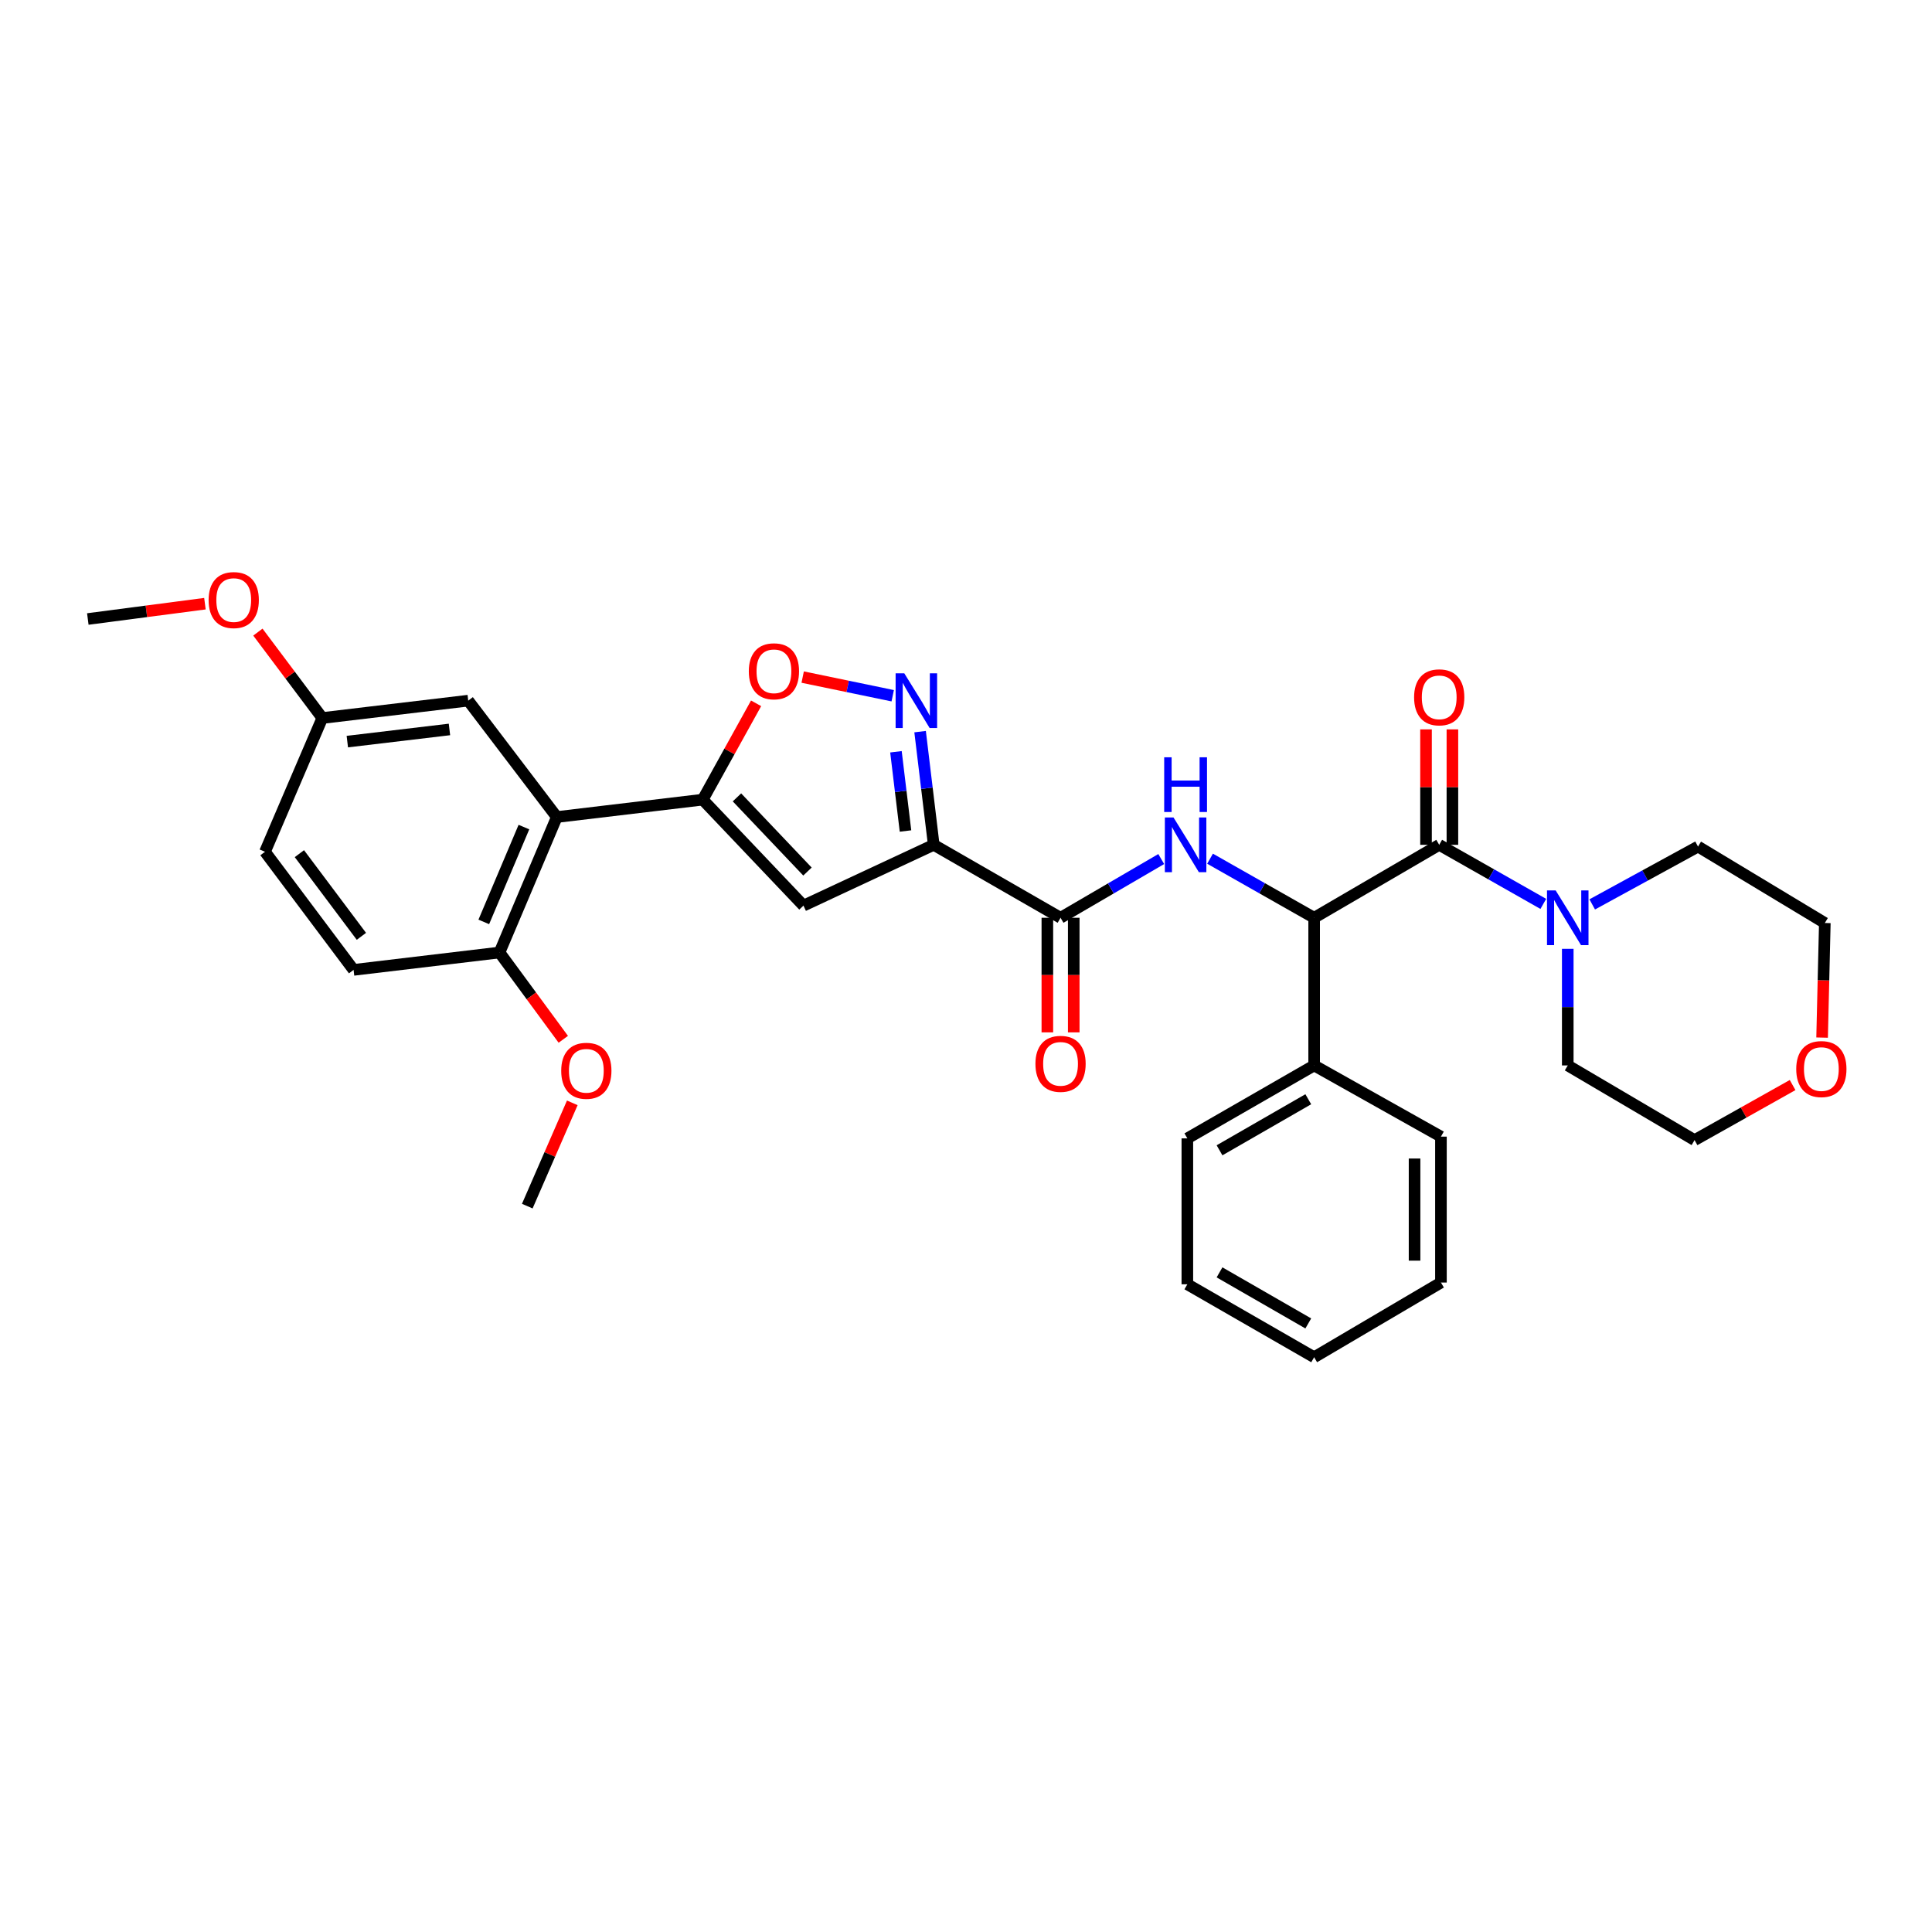 <?xml version='1.0' encoding='iso-8859-1'?>
<svg version='1.1' baseProfile='full'
              xmlns='http://www.w3.org/2000/svg'
                      xmlns:rdkit='http://www.rdkit.org/xml'
                      xmlns:xlink='http://www.w3.org/1999/xlink'
                  xml:space='preserve'
width='1000px' height='1000px' viewBox='0 0 1000 1000'>
<!-- END OF HEADER -->
<rect style='opacity:1.0;fill:#FFFFFF;stroke:none' width='1000' height='1000' x='0' y='0'> </rect>
<path class='bond-0' d='M 744.935,437.282 L 771.875,452.57' style='fill:none;fill-rule:evenodd;stroke:#000000;stroke-width:6px;stroke-linecap:butt;stroke-linejoin:miter;stroke-opacity:1' />
<path class='bond-0' d='M 771.875,452.57 L 798.815,467.859' style='fill:none;fill-rule:evenodd;stroke:#0000FF;stroke-width:6px;stroke-linecap:butt;stroke-linejoin:miter;stroke-opacity:1' />
<path class='bond-1' d='M 751.762,437.282 L 751.762,407.404' style='fill:none;fill-rule:evenodd;stroke:#000000;stroke-width:6px;stroke-linecap:butt;stroke-linejoin:miter;stroke-opacity:1' />
<path class='bond-1' d='M 751.762,407.404 L 751.762,377.526' style='fill:none;fill-rule:evenodd;stroke:#FF0000;stroke-width:6px;stroke-linecap:butt;stroke-linejoin:miter;stroke-opacity:1' />
<path class='bond-1' d='M 738.107,437.282 L 738.107,407.404' style='fill:none;fill-rule:evenodd;stroke:#000000;stroke-width:6px;stroke-linecap:butt;stroke-linejoin:miter;stroke-opacity:1' />
<path class='bond-1' d='M 738.107,407.404 L 738.107,377.526' style='fill:none;fill-rule:evenodd;stroke:#FF0000;stroke-width:6px;stroke-linecap:butt;stroke-linejoin:miter;stroke-opacity:1' />
<path class='bond-2' d='M 744.935,437.282 L 680.199,475.039' style='fill:none;fill-rule:evenodd;stroke:#000000;stroke-width:6px;stroke-linecap:butt;stroke-linejoin:miter;stroke-opacity:1' />
<path class='bond-3' d='M 811.468,491.11 L 811.468,521.288' style='fill:none;fill-rule:evenodd;stroke:#0000FF;stroke-width:6px;stroke-linecap:butt;stroke-linejoin:miter;stroke-opacity:1' />
<path class='bond-3' d='M 811.468,521.288 L 811.468,551.466' style='fill:none;fill-rule:evenodd;stroke:#000000;stroke-width:6px;stroke-linecap:butt;stroke-linejoin:miter;stroke-opacity:1' />
<path class='bond-4' d='M 824.129,468.118 L 851.513,453.147' style='fill:none;fill-rule:evenodd;stroke:#0000FF;stroke-width:6px;stroke-linecap:butt;stroke-linejoin:miter;stroke-opacity:1' />
<path class='bond-4' d='M 851.513,453.147 L 878.896,438.177' style='fill:none;fill-rule:evenodd;stroke:#000000;stroke-width:6px;stroke-linecap:butt;stroke-linejoin:miter;stroke-opacity:1' />
<path class='bond-5' d='M 927.847,561.62 L 902.473,575.87' style='fill:none;fill-rule:evenodd;stroke:#FF0000;stroke-width:6px;stroke-linecap:butt;stroke-linejoin:miter;stroke-opacity:1' />
<path class='bond-5' d='M 902.473,575.87 L 877.098,590.119' style='fill:none;fill-rule:evenodd;stroke:#000000;stroke-width:6px;stroke-linecap:butt;stroke-linejoin:miter;stroke-opacity:1' />
<path class='bond-6' d='M 943.115,537.055 L 943.821,507.398' style='fill:none;fill-rule:evenodd;stroke:#FF0000;stroke-width:6px;stroke-linecap:butt;stroke-linejoin:miter;stroke-opacity:1' />
<path class='bond-6' d='M 943.821,507.398 L 944.527,477.74' style='fill:none;fill-rule:evenodd;stroke:#000000;stroke-width:6px;stroke-linecap:butt;stroke-linejoin:miter;stroke-opacity:1' />
<path class='bond-7' d='M 878.896,438.177 L 944.527,477.74' style='fill:none;fill-rule:evenodd;stroke:#000000;stroke-width:6px;stroke-linecap:butt;stroke-linejoin:miter;stroke-opacity:1' />
<path class='bond-8' d='M 680.199,475.039 L 653.259,459.751' style='fill:none;fill-rule:evenodd;stroke:#000000;stroke-width:6px;stroke-linecap:butt;stroke-linejoin:miter;stroke-opacity:1' />
<path class='bond-8' d='M 653.259,459.751 L 626.318,444.462' style='fill:none;fill-rule:evenodd;stroke:#0000FF;stroke-width:6px;stroke-linecap:butt;stroke-linejoin:miter;stroke-opacity:1' />
<path class='bond-9' d='M 680.199,475.039 L 680.199,551.466' style='fill:none;fill-rule:evenodd;stroke:#000000;stroke-width:6px;stroke-linecap:butt;stroke-linejoin:miter;stroke-opacity:1' />
<path class='bond-10' d='M 542.11,475.039 L 542.11,504.697' style='fill:none;fill-rule:evenodd;stroke:#000000;stroke-width:6px;stroke-linecap:butt;stroke-linejoin:miter;stroke-opacity:1' />
<path class='bond-10' d='M 542.11,504.697 L 542.11,534.355' style='fill:none;fill-rule:evenodd;stroke:#FF0000;stroke-width:6px;stroke-linecap:butt;stroke-linejoin:miter;stroke-opacity:1' />
<path class='bond-10' d='M 555.766,475.039 L 555.766,504.697' style='fill:none;fill-rule:evenodd;stroke:#000000;stroke-width:6px;stroke-linecap:butt;stroke-linejoin:miter;stroke-opacity:1' />
<path class='bond-10' d='M 555.766,504.697 L 555.766,534.355' style='fill:none;fill-rule:evenodd;stroke:#FF0000;stroke-width:6px;stroke-linecap:butt;stroke-linejoin:miter;stroke-opacity:1' />
<path class='bond-11' d='M 548.938,475.039 L 574.995,459.839' style='fill:none;fill-rule:evenodd;stroke:#000000;stroke-width:6px;stroke-linecap:butt;stroke-linejoin:miter;stroke-opacity:1' />
<path class='bond-11' d='M 574.995,459.839 L 601.052,444.639' style='fill:none;fill-rule:evenodd;stroke:#0000FF;stroke-width:6px;stroke-linecap:butt;stroke-linejoin:miter;stroke-opacity:1' />
<path class='bond-12' d='M 548.938,475.039 L 483.3,437.282' style='fill:none;fill-rule:evenodd;stroke:#000000;stroke-width:6px;stroke-linecap:butt;stroke-linejoin:miter;stroke-opacity:1' />
<path class='bond-13' d='M 391.354,364.036 L 377.542,388.968' style='fill:none;fill-rule:evenodd;stroke:#FF0000;stroke-width:6px;stroke-linecap:butt;stroke-linejoin:miter;stroke-opacity:1' />
<path class='bond-13' d='M 377.542,388.968 L 363.73,413.9' style='fill:none;fill-rule:evenodd;stroke:#000000;stroke-width:6px;stroke-linecap:butt;stroke-linejoin:miter;stroke-opacity:1' />
<path class='bond-14' d='M 415.467,350.459 L 438.767,355.288' style='fill:none;fill-rule:evenodd;stroke:#FF0000;stroke-width:6px;stroke-linecap:butt;stroke-linejoin:miter;stroke-opacity:1' />
<path class='bond-14' d='M 438.767,355.288 L 462.068,360.116' style='fill:none;fill-rule:evenodd;stroke:#0000FF;stroke-width:6px;stroke-linecap:butt;stroke-linejoin:miter;stroke-opacity:1' />
<path class='bond-15' d='M 363.73,413.9 L 415.871,468.75' style='fill:none;fill-rule:evenodd;stroke:#000000;stroke-width:6px;stroke-linecap:butt;stroke-linejoin:miter;stroke-opacity:1' />
<path class='bond-15' d='M 381.448,412.719 L 417.947,451.114' style='fill:none;fill-rule:evenodd;stroke:#000000;stroke-width:6px;stroke-linecap:butt;stroke-linejoin:miter;stroke-opacity:1' />
<path class='bond-16' d='M 363.73,413.9 L 288.206,422.898' style='fill:none;fill-rule:evenodd;stroke:#000000;stroke-width:6px;stroke-linecap:butt;stroke-linejoin:miter;stroke-opacity:1' />
<path class='bond-17' d='M 415.871,468.75 L 483.3,437.282' style='fill:none;fill-rule:evenodd;stroke:#000000;stroke-width:6px;stroke-linecap:butt;stroke-linejoin:miter;stroke-opacity:1' />
<path class='bond-18' d='M 483.3,437.282 L 479.771,407.987' style='fill:none;fill-rule:evenodd;stroke:#000000;stroke-width:6px;stroke-linecap:butt;stroke-linejoin:miter;stroke-opacity:1' />
<path class='bond-18' d='M 479.771,407.987 L 476.242,378.693' style='fill:none;fill-rule:evenodd;stroke:#0000FF;stroke-width:6px;stroke-linecap:butt;stroke-linejoin:miter;stroke-opacity:1' />
<path class='bond-18' d='M 468.684,430.127 L 466.213,409.62' style='fill:none;fill-rule:evenodd;stroke:#000000;stroke-width:6px;stroke-linecap:butt;stroke-linejoin:miter;stroke-opacity:1' />
<path class='bond-18' d='M 466.213,409.62 L 463.743,389.114' style='fill:none;fill-rule:evenodd;stroke:#0000FF;stroke-width:6px;stroke-linecap:butt;stroke-linejoin:miter;stroke-opacity:1' />
<path class='bond-19' d='M 288.206,422.898 L 258.536,493.019' style='fill:none;fill-rule:evenodd;stroke:#000000;stroke-width:6px;stroke-linecap:butt;stroke-linejoin:miter;stroke-opacity:1' />
<path class='bond-19' d='M 271.18,428.095 L 250.41,477.18' style='fill:none;fill-rule:evenodd;stroke:#000000;stroke-width:6px;stroke-linecap:butt;stroke-linejoin:miter;stroke-opacity:1' />
<path class='bond-20' d='M 288.206,422.898 L 242.354,362.654' style='fill:none;fill-rule:evenodd;stroke:#000000;stroke-width:6px;stroke-linecap:butt;stroke-linejoin:miter;stroke-opacity:1' />
<path class='bond-21' d='M 258.536,493.019 L 183.012,502.009' style='fill:none;fill-rule:evenodd;stroke:#000000;stroke-width:6px;stroke-linecap:butt;stroke-linejoin:miter;stroke-opacity:1' />
<path class='bond-22' d='M 258.536,493.019 L 275.049,515.481' style='fill:none;fill-rule:evenodd;stroke:#000000;stroke-width:6px;stroke-linecap:butt;stroke-linejoin:miter;stroke-opacity:1' />
<path class='bond-22' d='M 275.049,515.481 L 291.563,537.942' style='fill:none;fill-rule:evenodd;stroke:#FF0000;stroke-width:6px;stroke-linecap:butt;stroke-linejoin:miter;stroke-opacity:1' />
<path class='bond-23' d='M 242.354,362.654 L 166.83,371.644' style='fill:none;fill-rule:evenodd;stroke:#000000;stroke-width:6px;stroke-linecap:butt;stroke-linejoin:miter;stroke-opacity:1' />
<path class='bond-23' d='M 232.639,377.562 L 179.773,383.855' style='fill:none;fill-rule:evenodd;stroke:#000000;stroke-width:6px;stroke-linecap:butt;stroke-linejoin:miter;stroke-opacity:1' />
<path class='bond-24' d='M 183.012,502.009 L 137.16,440.878' style='fill:none;fill-rule:evenodd;stroke:#000000;stroke-width:6px;stroke-linecap:butt;stroke-linejoin:miter;stroke-opacity:1' />
<path class='bond-24' d='M 187.059,484.646 L 154.962,441.854' style='fill:none;fill-rule:evenodd;stroke:#000000;stroke-width:6px;stroke-linecap:butt;stroke-linejoin:miter;stroke-opacity:1' />
<path class='bond-25' d='M 166.83,371.644 L 137.16,440.878' style='fill:none;fill-rule:evenodd;stroke:#000000;stroke-width:6px;stroke-linecap:butt;stroke-linejoin:miter;stroke-opacity:1' />
<path class='bond-26' d='M 166.83,371.644 L 150.156,349.413' style='fill:none;fill-rule:evenodd;stroke:#000000;stroke-width:6px;stroke-linecap:butt;stroke-linejoin:miter;stroke-opacity:1' />
<path class='bond-26' d='M 150.156,349.413 L 133.482,327.182' style='fill:none;fill-rule:evenodd;stroke:#FF0000;stroke-width:6px;stroke-linecap:butt;stroke-linejoin:miter;stroke-opacity:1' />
<path class='bond-27' d='M 296.219,570.831 L 284.569,597.56' style='fill:none;fill-rule:evenodd;stroke:#FF0000;stroke-width:6px;stroke-linecap:butt;stroke-linejoin:miter;stroke-opacity:1' />
<path class='bond-27' d='M 284.569,597.56 L 272.92,624.288' style='fill:none;fill-rule:evenodd;stroke:#000000;stroke-width:6px;stroke-linecap:butt;stroke-linejoin:miter;stroke-opacity:1' />
<path class='bond-28' d='M 106.074,312.463 L 75.764,316.43' style='fill:none;fill-rule:evenodd;stroke:#FF0000;stroke-width:6px;stroke-linecap:butt;stroke-linejoin:miter;stroke-opacity:1' />
<path class='bond-28' d='M 75.764,316.43 L 45.455,320.397' style='fill:none;fill-rule:evenodd;stroke:#000000;stroke-width:6px;stroke-linecap:butt;stroke-linejoin:miter;stroke-opacity:1' />
<path class='bond-29' d='M 680.199,551.466 L 614.569,589.223' style='fill:none;fill-rule:evenodd;stroke:#000000;stroke-width:6px;stroke-linecap:butt;stroke-linejoin:miter;stroke-opacity:1' />
<path class='bond-29' d='M 677.164,568.966 L 631.223,595.396' style='fill:none;fill-rule:evenodd;stroke:#000000;stroke-width:6px;stroke-linecap:butt;stroke-linejoin:miter;stroke-opacity:1' />
<path class='bond-30' d='M 680.199,551.466 L 745.83,588.321' style='fill:none;fill-rule:evenodd;stroke:#000000;stroke-width:6px;stroke-linecap:butt;stroke-linejoin:miter;stroke-opacity:1' />
<path class='bond-31' d='M 614.569,589.223 L 614.569,664.747' style='fill:none;fill-rule:evenodd;stroke:#000000;stroke-width:6px;stroke-linecap:butt;stroke-linejoin:miter;stroke-opacity:1' />
<path class='bond-32' d='M 614.569,664.747 L 680.199,702.505' style='fill:none;fill-rule:evenodd;stroke:#000000;stroke-width:6px;stroke-linecap:butt;stroke-linejoin:miter;stroke-opacity:1' />
<path class='bond-32' d='M 631.223,658.574 L 677.164,685.004' style='fill:none;fill-rule:evenodd;stroke:#000000;stroke-width:6px;stroke-linecap:butt;stroke-linejoin:miter;stroke-opacity:1' />
<path class='bond-33' d='M 680.199,702.505 L 745.83,663.844' style='fill:none;fill-rule:evenodd;stroke:#000000;stroke-width:6px;stroke-linecap:butt;stroke-linejoin:miter;stroke-opacity:1' />
<path class='bond-34' d='M 745.83,663.844 L 745.83,588.321' style='fill:none;fill-rule:evenodd;stroke:#000000;stroke-width:6px;stroke-linecap:butt;stroke-linejoin:miter;stroke-opacity:1' />
<path class='bond-34' d='M 732.174,652.515 L 732.174,599.649' style='fill:none;fill-rule:evenodd;stroke:#000000;stroke-width:6px;stroke-linecap:butt;stroke-linejoin:miter;stroke-opacity:1' />
<path class='bond-35' d='M 811.468,551.466 L 877.098,590.119' style='fill:none;fill-rule:evenodd;stroke:#000000;stroke-width:6px;stroke-linecap:butt;stroke-linejoin:miter;stroke-opacity:1' />
<path  class='atom-1' d='M 805.208 460.879
L 814.488 475.879
Q 815.408 477.359, 816.888 480.039
Q 818.368 482.719, 818.448 482.879
L 818.448 460.879
L 822.208 460.879
L 822.208 489.199
L 818.328 489.199
L 808.368 472.799
Q 807.208 470.879, 805.968 468.679
Q 804.768 466.479, 804.408 465.799
L 804.408 489.199
L 800.728 489.199
L 800.728 460.879
L 805.208 460.879
' fill='#0000FF'/>
<path  class='atom-2' d='M 731.935 360.936
Q 731.935 354.136, 735.295 350.336
Q 738.655 346.536, 744.935 346.536
Q 751.215 346.536, 754.575 350.336
Q 757.935 354.136, 757.935 360.936
Q 757.935 367.816, 754.535 371.736
Q 751.135 375.616, 744.935 375.616
Q 738.695 375.616, 735.295 371.736
Q 731.935 367.856, 731.935 360.936
M 744.935 372.416
Q 749.255 372.416, 751.575 369.536
Q 753.935 366.616, 753.935 360.936
Q 753.935 355.376, 751.575 352.576
Q 749.255 349.736, 744.935 349.736
Q 740.615 349.736, 738.255 352.536
Q 735.935 355.336, 735.935 360.936
Q 735.935 366.656, 738.255 369.536
Q 740.615 372.416, 744.935 372.416
' fill='#FF0000'/>
<path  class='atom-3' d='M 929.729 553.344
Q 929.729 546.544, 933.089 542.744
Q 936.449 538.944, 942.729 538.944
Q 949.009 538.944, 952.369 542.744
Q 955.729 546.544, 955.729 553.344
Q 955.729 560.224, 952.329 564.144
Q 948.929 568.024, 942.729 568.024
Q 936.489 568.024, 933.089 564.144
Q 929.729 560.264, 929.729 553.344
M 942.729 564.824
Q 947.049 564.824, 949.369 561.944
Q 951.729 559.024, 951.729 553.344
Q 951.729 547.784, 949.369 544.984
Q 947.049 542.144, 942.729 542.144
Q 938.409 542.144, 936.049 544.944
Q 933.729 547.744, 933.729 553.344
Q 933.729 559.064, 936.049 561.944
Q 938.409 564.824, 942.729 564.824
' fill='#FF0000'/>
<path  class='atom-7' d='M 535.938 550.643
Q 535.938 543.843, 539.298 540.043
Q 542.658 536.243, 548.938 536.243
Q 555.218 536.243, 558.578 540.043
Q 561.938 543.843, 561.938 550.643
Q 561.938 557.523, 558.538 561.443
Q 555.138 565.323, 548.938 565.323
Q 542.698 565.323, 539.298 561.443
Q 535.938 557.563, 535.938 550.643
M 548.938 562.123
Q 553.258 562.123, 555.578 559.243
Q 557.938 556.323, 557.938 550.643
Q 557.938 545.083, 555.578 542.283
Q 553.258 539.443, 548.938 539.443
Q 544.618 539.443, 542.258 542.243
Q 539.938 545.043, 539.938 550.643
Q 539.938 556.363, 542.258 559.243
Q 544.618 562.123, 548.938 562.123
' fill='#FF0000'/>
<path  class='atom-8' d='M 607.406 423.122
L 616.686 438.122
Q 617.606 439.602, 619.086 442.282
Q 620.566 444.962, 620.646 445.122
L 620.646 423.122
L 624.406 423.122
L 624.406 451.442
L 620.526 451.442
L 610.566 435.042
Q 609.406 433.122, 608.166 430.922
Q 606.966 428.722, 606.606 428.042
L 606.606 451.442
L 602.926 451.442
L 602.926 423.122
L 607.406 423.122
' fill='#0000FF'/>
<path  class='atom-8' d='M 602.586 391.97
L 606.426 391.97
L 606.426 404.01
L 620.906 404.01
L 620.906 391.97
L 624.746 391.97
L 624.746 420.29
L 620.906 420.29
L 620.906 407.21
L 606.426 407.21
L 606.426 420.29
L 602.586 420.29
L 602.586 391.97
' fill='#0000FF'/>
<path  class='atom-9' d='M 387.585 347.454
Q 387.585 340.654, 390.945 336.854
Q 394.305 333.054, 400.585 333.054
Q 406.865 333.054, 410.225 336.854
Q 413.585 340.654, 413.585 347.454
Q 413.585 354.334, 410.185 358.254
Q 406.785 362.134, 400.585 362.134
Q 394.345 362.134, 390.945 358.254
Q 387.585 354.374, 387.585 347.454
M 400.585 358.934
Q 404.905 358.934, 407.225 356.054
Q 409.585 353.134, 409.585 347.454
Q 409.585 341.894, 407.225 339.094
Q 404.905 336.254, 400.585 336.254
Q 396.265 336.254, 393.905 339.054
Q 391.585 341.854, 391.585 347.454
Q 391.585 353.174, 393.905 356.054
Q 396.265 358.934, 400.585 358.934
' fill='#FF0000'/>
<path  class='atom-13' d='M 468.05 348.494
L 477.33 363.494
Q 478.25 364.974, 479.73 367.654
Q 481.21 370.334, 481.29 370.494
L 481.29 348.494
L 485.05 348.494
L 485.05 376.814
L 481.17 376.814
L 471.21 360.414
Q 470.05 358.494, 468.81 356.294
Q 467.61 354.094, 467.25 353.414
L 467.25 376.814
L 463.57 376.814
L 463.57 348.494
L 468.05 348.494
' fill='#0000FF'/>
<path  class='atom-20' d='M 290.486 554.239
Q 290.486 547.439, 293.846 543.639
Q 297.206 539.839, 303.486 539.839
Q 309.766 539.839, 313.126 543.639
Q 316.486 547.439, 316.486 554.239
Q 316.486 561.119, 313.086 565.039
Q 309.686 568.919, 303.486 568.919
Q 297.246 568.919, 293.846 565.039
Q 290.486 561.159, 290.486 554.239
M 303.486 565.719
Q 307.806 565.719, 310.126 562.839
Q 312.486 559.919, 312.486 554.239
Q 312.486 548.679, 310.126 545.879
Q 307.806 543.039, 303.486 543.039
Q 299.166 543.039, 296.806 545.839
Q 294.486 548.639, 294.486 554.239
Q 294.486 559.959, 296.806 562.839
Q 299.166 565.719, 303.486 565.719
' fill='#FF0000'/>
<path  class='atom-21' d='M 107.978 310.592
Q 107.978 303.792, 111.338 299.992
Q 114.698 296.192, 120.978 296.192
Q 127.258 296.192, 130.618 299.992
Q 133.978 303.792, 133.978 310.592
Q 133.978 317.472, 130.578 321.392
Q 127.178 325.272, 120.978 325.272
Q 114.738 325.272, 111.338 321.392
Q 107.978 317.512, 107.978 310.592
M 120.978 322.072
Q 125.298 322.072, 127.618 319.192
Q 129.978 316.272, 129.978 310.592
Q 129.978 305.032, 127.618 302.232
Q 125.298 299.392, 120.978 299.392
Q 116.658 299.392, 114.298 302.192
Q 111.978 304.992, 111.978 310.592
Q 111.978 316.312, 114.298 319.192
Q 116.658 322.072, 120.978 322.072
' fill='#FF0000'/>
</svg>
